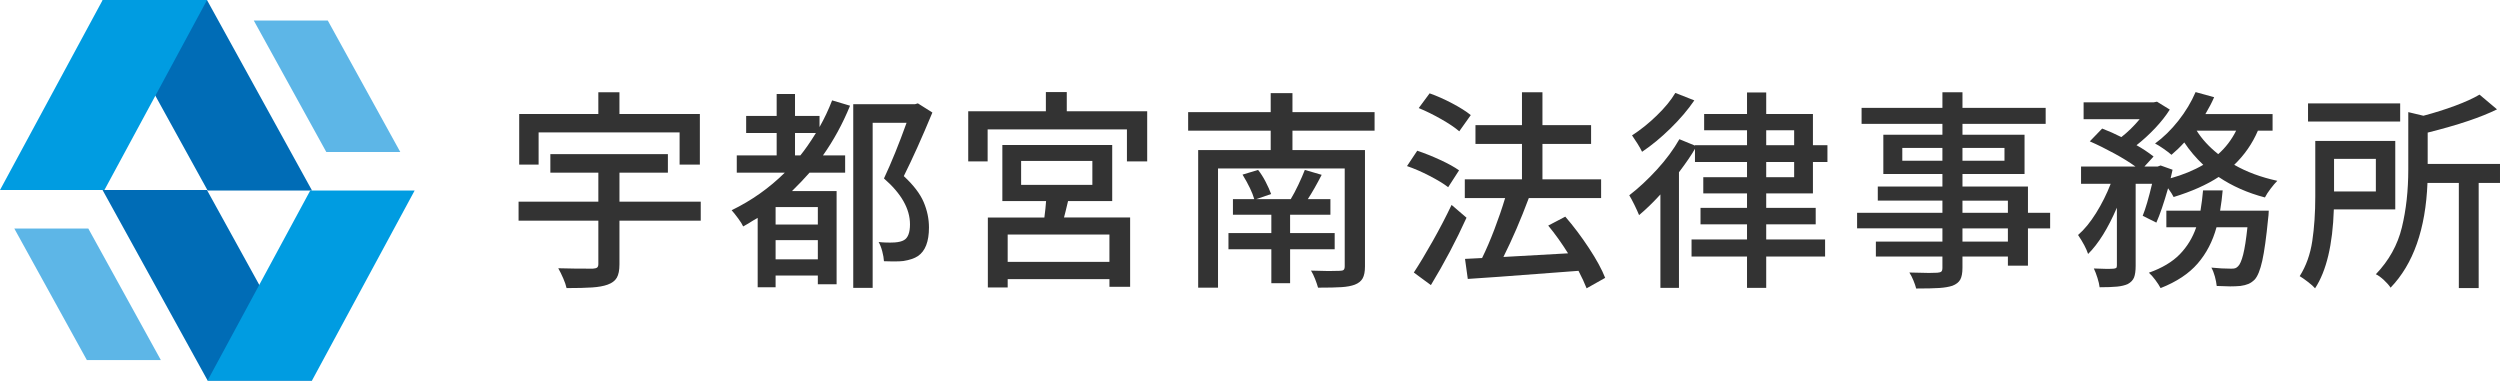 <?xml version="1.0" encoding="UTF-8"?><svg id="_レイヤー_2" xmlns="http://www.w3.org/2000/svg" viewBox="0 0 328.439 50"><defs><style>.cls-1{fill:#006cb6;}.cls-2{fill:#333;}.cls-3{fill:#009ce1;}.cls-4{fill:#5db6e7;}</style></defs><g id="contents"><polygon class="cls-4" points="21.132 47.304 11.411 47.304 1.881 30.027 11.603 30.027 21.132 47.304"/><polygon class="cls-1" points="13.474 0 27.19 0 40.997 25.036 27.282 25.036 13.474 0"/><polygon class="cls-3" points="27.205 0 13.489 0 0 24.965 13.717 24.965 27.205 0"/><polygon class="cls-4" points="33.34 2.696 43.062 2.696 52.59 19.973 42.87 19.973 33.34 2.696"/><polygon class="cls-1" points="40.997 50 27.282 50 13.474 24.965 27.19 24.965 40.997 50"/><polygon class="cls-3" points="27.267 50 40.984 50 54.472 25.036 40.755 25.036 27.267 50"/><path class="cls-2" d="M92.059,28.993h-10.678v5.745c0,.766-.117,1.35-.35,1.751s-.64.705-1.219.911c-.523.187-1.196.308-2.017.364-.823.056-1.943.084-3.363.084-.075-.356-.22-.78-.434-1.275-.215-.495-.435-.939-.659-1.332,1.271.038,2.784.056,4.54.056.281-.018.472-.07.575-.154.102-.084.154-.238.154-.462v-5.689h-10.481v-2.494h10.481v-3.811h-6.305v-2.438h15.441v2.438h-6.362v3.811h10.678v2.494ZM70.76,17.391v4.232h-2.55v-6.642h10.396v-2.859h2.774v2.859h10.565v6.642h-2.662v-4.232h-18.524Z"/><path class="cls-2" d="M111.676,13.888c-.972,2.373-2.158,4.55-3.559,6.53h2.914v2.27h-4.68c-.691.785-1.457,1.588-2.298,2.41h5.857v12.246h-2.466v-1.149h-5.549v1.541h-2.354v-9.108l-.589.336c-.43.281-.869.543-1.317.785-.113-.261-.328-.607-.645-1.037s-.607-.794-.869-1.093c2.616-1.271,4.942-2.914,6.978-4.932h-6.305v-2.27h5.241v-2.942h-4.008v-2.242h4.008v-2.887h2.41v2.887h3.222v1.457c.635-1.12,1.186-2.288,1.654-3.503l2.354.701ZM107.444,29.498v-2.298h-5.549v2.298h5.549ZM101.895,34.066h5.549v-2.522h-5.549v2.522ZM105.146,20.418c.597-.729,1.279-1.709,2.045-2.942h-2.746v2.942h.701ZM122.493,14.785c-1.364,3.289-2.616,6.072-3.756,8.352,1.271,1.177,2.139,2.311,2.606,3.404s.701,2.21.701,3.349c0,1.849-.486,3.102-1.457,3.756-.449.299-1.084.514-1.906.644-.262.038-.711.056-1.346.056-.542,0-.944-.009-1.205-.028-.019-.374-.094-.808-.224-1.303-.131-.495-.289-.901-.476-1.219.691.075,1.392.094,2.102.056.542-.038.953-.14,1.233-.308.523-.299.785-.991.785-2.074,0-2.036-1.14-4.044-3.419-6.025.99-2.111,1.98-4.549,2.97-7.314h-4.455v21.69h-2.551V13.693h8.099l.393-.113,1.906,1.205Z"/><path class="cls-2" d="M140.148,14.617h10.565v6.586h-2.662v-4.204h-18.3v4.204h-2.55v-6.586h10.201v-2.522h2.746v2.522ZM140.316,26.415l-.336,1.401c-.056.168-.122.42-.196.757h8.687v9.108h-2.718v-1.009h-13.368v1.093h-2.606v-9.191h7.427c.112-.859.186-1.579.224-2.158h-5.745v-7.37h14.433v7.37h-5.801ZM145.752,34.402v-3.587h-13.368v3.587h13.368ZM134.15,21.147v3.139h9.36v-3.139h-9.36Z"/><path class="cls-2" d="M169.797,17.168v2.55h9.528v15.273c0,.691-.102,1.219-.308,1.583s-.551.64-1.037.826c-.448.168-1.019.275-1.709.322-.692.047-1.729.07-3.111.07-.093-.336-.224-.719-.392-1.149-.168-.429-.346-.794-.532-1.092,1.083.038,1.849.056,2.298.056l1.457-.027c.262,0,.439-.042.532-.127.094-.084.14-.238.14-.462v-12.863h-16.645v15.666h-2.607v-18.076h9.528v-2.55h-10.845v-2.438h10.845v-2.494h2.859v2.494h10.789v2.438h-10.789ZM169.488,32.749v4.455h-2.465v-4.455h-5.633v-2.13h5.633v-2.41h-5.045v-2.046h2.802c-.242-.859-.756-1.934-1.541-3.222l2.045-.617c.355.449.687.972.995,1.569.308.598.547,1.131.715,1.597l-1.962.672h4.54c.317-.522.649-1.149.995-1.877s.631-1.382.855-1.962l2.214.645c-.654,1.271-1.261,2.336-1.822,3.194h2.97v2.046h-5.297v2.41h5.857v2.13h-5.857Z"/><path class="cls-2" d="M190.254,24.593c-.579-.448-1.392-.943-2.438-1.485-1.047-.542-2.037-.971-2.97-1.289l1.345-2.017c.953.317,1.957.719,3.013,1.205,1.055.486,1.882.944,2.48,1.373l-1.429,2.214ZM192.664,28.601c-1.364,3.009-2.924,5.961-4.68,8.856l-2.242-1.654c.747-1.139,1.578-2.522,2.494-4.147s1.737-3.204,2.466-4.736l1.962,1.681ZM191.711,17.251c-.561-.486-1.35-1.018-2.368-1.597-1.018-.579-2.003-1.065-2.956-1.457l1.429-1.934c.952.336,1.943.775,2.97,1.317s1.84,1.056,2.438,1.541l-1.513,2.13ZM208.441,37.877c-.262-.672-.616-1.439-1.065-2.297l-10.453.784c-.262.019-1.626.112-4.092.28l-.364-2.633,2.242-.113c.542-1.102,1.084-2.363,1.626-3.783s1.009-2.784,1.401-4.092h-5.297v-2.466h7.511v-4.652h-6.11v-2.466h6.11v-4.316h2.69v4.316h6.39v2.466h-6.39v4.652h7.707v2.466h-9.5c-1.046,2.802-2.157,5.38-3.335,7.735l8.492-.476c-.841-1.346-1.709-2.56-2.606-3.644l2.242-1.177c1.083,1.252,2.121,2.63,3.11,4.134s1.7,2.807,2.13,3.909l-2.438,1.373Z"/><path class="cls-2" d="M232.037,25.407v1.906h6.502v2.157h-6.502v1.99h7.735v2.242h-7.735v4.12h-2.522v-4.12h-7.287v-2.242h7.287v-1.99h-6.109v-2.157h6.109v-1.906h-5.745v-2.13h5.745v-1.99h-6.838v-1.737c-.43.766-1.131,1.794-2.102,3.082v15.189h-2.438v-12.275c-.953,1.046-1.888,1.952-2.802,2.718-.15-.373-.355-.826-.617-1.359s-.486-.948-.672-1.247c1.233-.952,2.447-2.083,3.643-3.39,1.196-1.308,2.176-2.634,2.942-3.98l2.046.841v-.056h6.838v-1.962h-5.633v-2.13h5.633v-2.831h2.522v2.831h6.137v4.092h1.906v2.214h-1.906v4.12h-6.137ZM222.593,13.188c-.841,1.233-1.887,2.462-3.139,3.685-1.252,1.224-2.494,2.247-3.727,3.069-.131-.281-.327-.631-.588-1.051-.262-.421-.504-.789-.729-1.107,1.083-.691,2.162-1.555,3.236-2.592s1.892-2.031,2.452-2.985l2.494.981ZM232.037,17.111v1.962h3.671v-1.962h-3.671ZM232.037,21.287v1.99h3.671v-1.99h-3.671Z"/><path class="cls-2" d="M269.337,30.002h-2.914v4.904h-2.634v-1.205h-5.969v1.457c0,.71-.098,1.238-.294,1.583s-.537.611-1.023.798c-.449.149-1.019.248-1.71.295-.691.046-1.709.07-3.054.07-.075-.299-.196-.654-.364-1.065-.168-.411-.346-.756-.532-1.037,1.196.038,2.055.056,2.578.056l1.093-.028c.261-.019.439-.07.532-.154.093-.084.14-.247.14-.49v-1.486h-8.743v-1.962h8.743v-1.737h-11.21v-2.045h11.21v-1.597h-8.491v-1.849h8.491v-1.654h-7.763v-5.156h7.763v-1.429h-10.621v-2.102h10.621v-2.046h2.634v2.046h10.93v2.102h-10.93v1.429h8.155v5.156h-8.155v1.654h8.603v3.447h2.914v2.045ZM249.916,21.119h5.269v-1.681h-5.269v1.681ZM263.34,19.437h-5.521v1.681h5.521v-1.681ZM257.819,26.359v1.597h5.969v-1.597h-5.969ZM263.788,31.739v-1.737h-5.969v1.737h5.969Z"/><path class="cls-2" d="M296.633,17.168c-.729,1.7-1.766,3.194-3.111,4.484,1.626.934,3.512,1.635,5.661,2.102-.262.262-.556.608-.883,1.037-.327.43-.575.813-.743,1.149-2.279-.598-4.306-1.495-6.081-2.691-1.569,1.027-3.541,1.906-5.913,2.634-.131-.28-.375-.663-.729-1.149-.561,1.962-1.074,3.466-1.541,4.512l-1.794-.897c.374-.916.784-2.317,1.233-4.204h-2.158v10.761c0,.673-.07,1.186-.21,1.542-.14.354-.416.644-.826.869-.374.168-.841.28-1.401.336-.561.056-1.327.084-2.298.084-.038-.336-.131-.743-.28-1.219-.15-.476-.308-.892-.476-1.247,1.214.056,2.074.066,2.578.028.168-.018.285-.051.35-.098.065-.047.098-.154.098-.322v-7.595c-1.177,2.728-2.438,4.755-3.783,6.081-.224-.69-.664-1.522-1.318-2.494.823-.709,1.612-1.672,2.368-2.886s1.397-2.494,1.92-3.839h-3.896v-2.27h7.146c-.748-.542-1.676-1.117-2.788-1.723-1.112-.608-2.182-1.135-3.208-1.583l1.625-1.682c.878.336,1.719.711,2.522,1.121.841-.654,1.644-1.439,2.41-2.354h-7.37v-2.214h9.22l.42-.084,1.682,1.038c-.505.803-1.145,1.615-1.92,2.438-.776.822-1.594,1.569-2.452,2.242.747.411,1.494.906,2.242,1.485l-1.205,1.318h1.737l.392-.14,1.57.56-.253,1.121c1.607-.448,3.035-1.037,4.287-1.766-.971-.915-1.803-1.896-2.494-2.942-.523.579-1.084,1.12-1.682,1.626-.28-.243-.635-.514-1.065-.813-.43-.299-.794-.522-1.092-.672,1.102-.803,2.124-1.802,3.068-2.999.943-1.196,1.695-2.447,2.256-3.755l2.438.672c-.28.654-.663,1.392-1.149,2.214h8.827v2.186h-1.933ZM298.061,27.676c-.019.467-.047.812-.084,1.037-.243,2.485-.5,4.334-.771,5.548-.271,1.215-.602,2.036-.995,2.466-.262.261-.537.453-.826.575-.29.121-.64.21-1.051.266-.449.038-.897.056-1.346.056-.317,0-.906-.019-1.766-.056-.038-.374-.117-.784-.238-1.233-.122-.448-.276-.841-.463-1.177.916.094,1.784.14,2.607.14.224,0,.396-.018.518-.056.121-.037.247-.121.378-.252.243-.224.467-.738.673-1.541.205-.803.392-1.999.56-3.587h-4.063c-.505,1.85-1.332,3.438-2.48,4.764-1.149,1.326-2.77,2.4-4.863,3.223-.168-.318-.402-.678-.701-1.079-.299-.402-.579-.715-.841-.939,1.737-.616,3.092-1.425,4.064-2.424.971-.999,1.691-2.181,2.158-3.545h-3.924v-2.185h4.484c.149-.897.261-1.784.336-2.662h2.578c-.075.878-.187,1.766-.336,2.662h6.389ZM288.589,17.168c.691,1.103,1.635,2.13,2.831,3.082.971-.859,1.756-1.887,2.354-3.082h-5.185Z"/><path class="cls-2" d="M306.609,27.508c-.15,4.634-.972,8.09-2.466,10.368-.187-.224-.5-.504-.939-.841-.439-.336-.798-.588-1.079-.756.841-1.327,1.392-2.868,1.654-4.624.261-1.756.392-3.699.392-5.829v-7.314h10.509v8.996h-8.07ZM315.324,13.58v2.382h-12.106v-2.382h12.106ZM312.13,20.867h-5.493v4.287h5.493v-4.287ZM328.439,24.033h-2.802v13.816h-2.606v-13.816h-4.12c-.242,6.072-1.859,10.659-4.848,13.76-.187-.299-.476-.63-.869-.995s-.748-.622-1.065-.771c1.719-1.794,2.859-3.844,3.419-6.151.56-2.307.841-4.843.841-7.608v-7.538l1.989.476c1.476-.393,2.868-.831,4.176-1.318,1.307-.486,2.372-.971,3.194-1.457l2.298,1.934c-2.111,1.046-5.147,2.064-9.108,3.054v4.12h9.5v2.494Z"/></g></svg>
